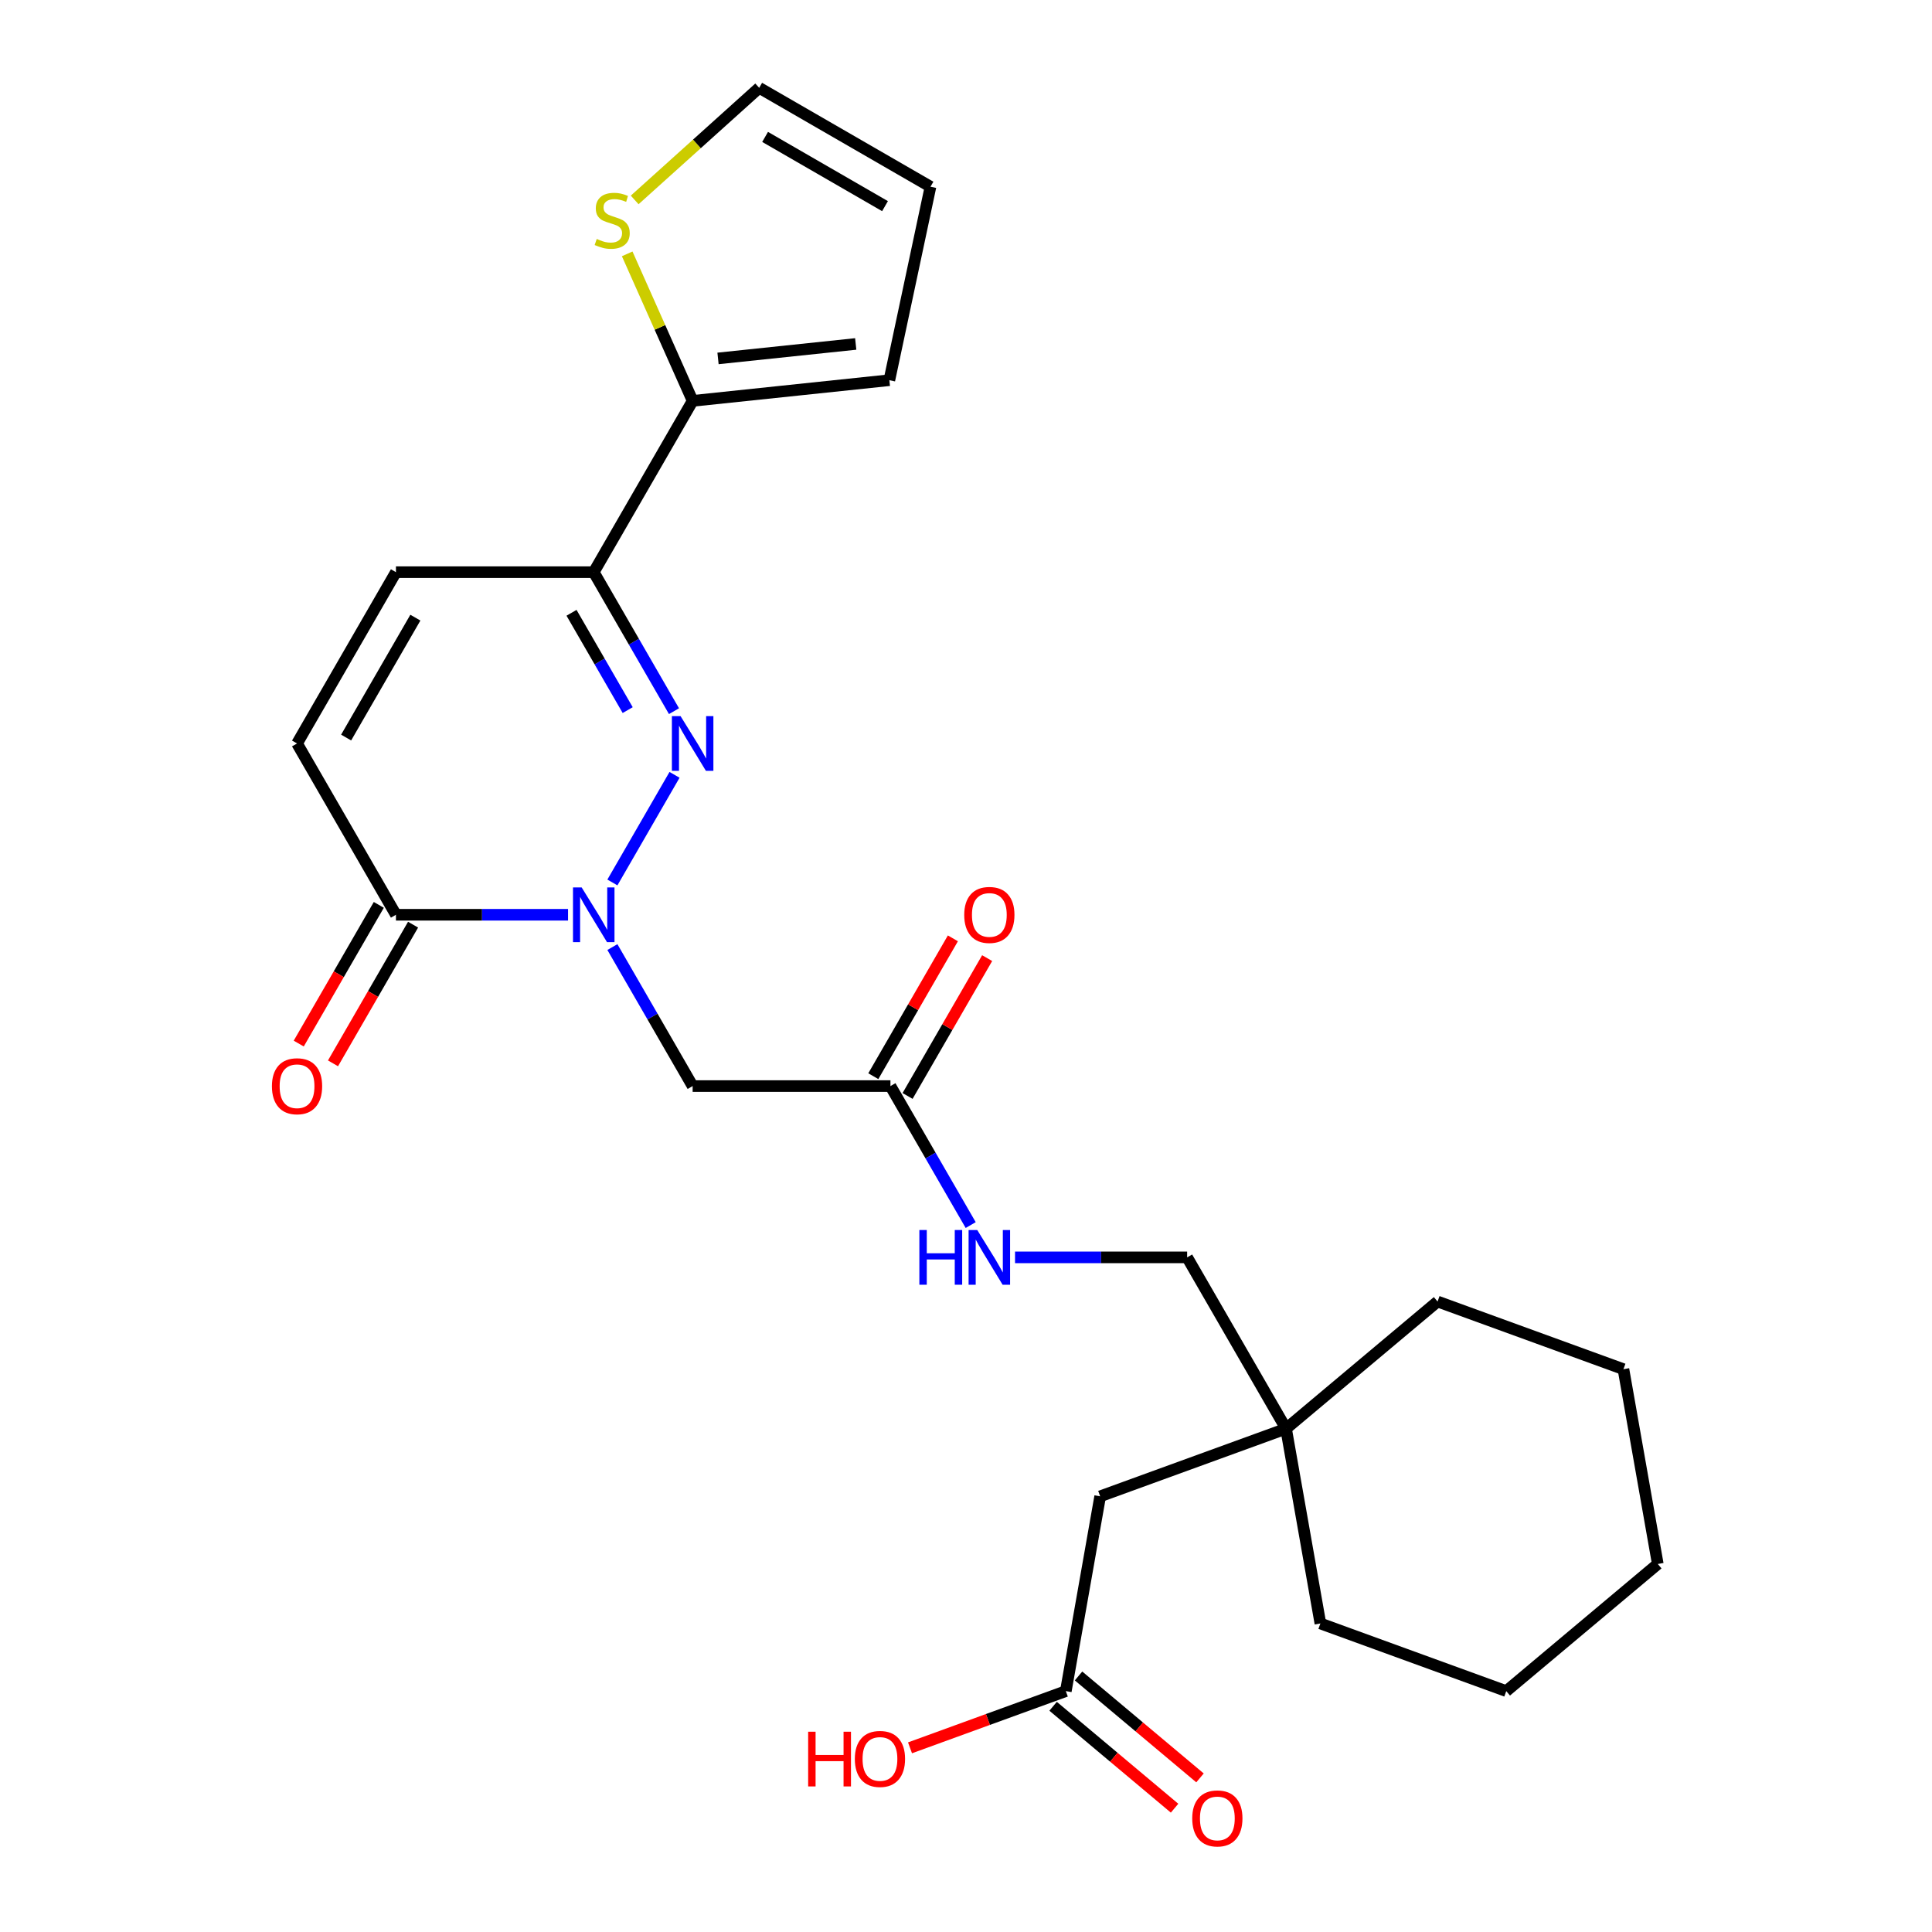 <?xml version='1.0' encoding='iso-8859-1'?>
<svg version='1.1' baseProfile='full'
              xmlns='http://www.w3.org/2000/svg'
                      xmlns:rdkit='http://www.rdkit.org/xml'
                      xmlns:xlink='http://www.w3.org/1999/xlink'
                  xml:space='preserve'
width='1000px' height='1000px' viewBox='0 0 1000 1000'>
<!-- END OF HEADER -->
<rect style='opacity:1.0;fill:#FFFFFF;stroke:none' width='1000' height='1000' x='0' y='0'> </rect>
<path class='bond-0' d='M 316.973,456.765 L 349.136,401.057' style='fill:none;fill-rule:evenodd;stroke:#0000FF;stroke-width:6px;stroke-linecap:butt;stroke-linejoin:miter;stroke-opacity:1' />
<path class='bond-2' d='M 294.02,473.485 L 249.48,473.485' style='fill:none;fill-rule:evenodd;stroke:#0000FF;stroke-width:6px;stroke-linecap:butt;stroke-linejoin:miter;stroke-opacity:1' />
<path class='bond-2' d='M 249.48,473.485 L 204.939,473.485' style='fill:none;fill-rule:evenodd;stroke:#000000;stroke-width:6px;stroke-linecap:butt;stroke-linejoin:miter;stroke-opacity:1' />
<path class='bond-3' d='M 316.973,490.204 L 337.742,526.177' style='fill:none;fill-rule:evenodd;stroke:#0000FF;stroke-width:6px;stroke-linecap:butt;stroke-linejoin:miter;stroke-opacity:1' />
<path class='bond-3' d='M 337.742,526.177 L 358.51,562.149' style='fill:none;fill-rule:evenodd;stroke:#000000;stroke-width:6px;stroke-linecap:butt;stroke-linejoin:miter;stroke-opacity:1' />
<path class='bond-1' d='M 348.857,368.101 L 328.089,332.128' style='fill:none;fill-rule:evenodd;stroke:#0000FF;stroke-width:6px;stroke-linecap:butt;stroke-linejoin:miter;stroke-opacity:1' />
<path class='bond-1' d='M 328.089,332.128 L 307.32,296.155' style='fill:none;fill-rule:evenodd;stroke:#000000;stroke-width:6px;stroke-linecap:butt;stroke-linejoin:miter;stroke-opacity:1' />
<path class='bond-1' d='M 324.894,367.547 L 310.356,342.366' style='fill:none;fill-rule:evenodd;stroke:#0000FF;stroke-width:6px;stroke-linecap:butt;stroke-linejoin:miter;stroke-opacity:1' />
<path class='bond-1' d='M 310.356,342.366 L 295.818,317.185' style='fill:none;fill-rule:evenodd;stroke:#000000;stroke-width:6px;stroke-linecap:butt;stroke-linejoin:miter;stroke-opacity:1' />
<path class='bond-4' d='M 307.32,296.155 L 358.51,207.491' style='fill:none;fill-rule:evenodd;stroke:#000000;stroke-width:6px;stroke-linecap:butt;stroke-linejoin:miter;stroke-opacity:1' />
<path class='bond-26' d='M 307.32,296.155 L 204.939,296.155' style='fill:none;fill-rule:evenodd;stroke:#000000;stroke-width:6px;stroke-linecap:butt;stroke-linejoin:miter;stroke-opacity:1' />
<path class='bond-6' d='M 204.939,473.485 L 153.748,384.82' style='fill:none;fill-rule:evenodd;stroke:#000000;stroke-width:6px;stroke-linecap:butt;stroke-linejoin:miter;stroke-opacity:1' />
<path class='bond-12' d='M 196.072,468.366 L 175.35,504.258' style='fill:none;fill-rule:evenodd;stroke:#000000;stroke-width:6px;stroke-linecap:butt;stroke-linejoin:miter;stroke-opacity:1' />
<path class='bond-12' d='M 175.35,504.258 L 154.627,540.151' style='fill:none;fill-rule:evenodd;stroke:#FF0000;stroke-width:6px;stroke-linecap:butt;stroke-linejoin:miter;stroke-opacity:1' />
<path class='bond-12' d='M 213.805,478.604 L 193.083,514.496' style='fill:none;fill-rule:evenodd;stroke:#000000;stroke-width:6px;stroke-linecap:butt;stroke-linejoin:miter;stroke-opacity:1' />
<path class='bond-12' d='M 193.083,514.496 L 172.36,550.389' style='fill:none;fill-rule:evenodd;stroke:#FF0000;stroke-width:6px;stroke-linecap:butt;stroke-linejoin:miter;stroke-opacity:1' />
<path class='bond-7' d='M 358.51,562.149 L 460.892,562.149' style='fill:none;fill-rule:evenodd;stroke:#000000;stroke-width:6px;stroke-linecap:butt;stroke-linejoin:miter;stroke-opacity:1' />
<path class='bond-8' d='M 358.51,207.491 L 341.572,169.446' style='fill:none;fill-rule:evenodd;stroke:#000000;stroke-width:6px;stroke-linecap:butt;stroke-linejoin:miter;stroke-opacity:1' />
<path class='bond-8' d='M 341.572,169.446 L 324.633,131.4' style='fill:none;fill-rule:evenodd;stroke:#CCCC00;stroke-width:6px;stroke-linecap:butt;stroke-linejoin:miter;stroke-opacity:1' />
<path class='bond-11' d='M 358.51,207.491 L 460.331,196.789' style='fill:none;fill-rule:evenodd;stroke:#000000;stroke-width:6px;stroke-linecap:butt;stroke-linejoin:miter;stroke-opacity:1' />
<path class='bond-11' d='M 371.643,185.521 L 442.917,178.03' style='fill:none;fill-rule:evenodd;stroke:#000000;stroke-width:6px;stroke-linecap:butt;stroke-linejoin:miter;stroke-opacity:1' />
<path class='bond-5' d='M 204.939,296.155 L 153.748,384.82' style='fill:none;fill-rule:evenodd;stroke:#000000;stroke-width:6px;stroke-linecap:butt;stroke-linejoin:miter;stroke-opacity:1' />
<path class='bond-5' d='M 214.993,319.693 L 179.16,381.758' style='fill:none;fill-rule:evenodd;stroke:#000000;stroke-width:6px;stroke-linecap:butt;stroke-linejoin:miter;stroke-opacity:1' />
<path class='bond-10' d='M 460.892,562.149 L 481.66,598.122' style='fill:none;fill-rule:evenodd;stroke:#000000;stroke-width:6px;stroke-linecap:butt;stroke-linejoin:miter;stroke-opacity:1' />
<path class='bond-10' d='M 481.66,598.122 L 502.429,634.094' style='fill:none;fill-rule:evenodd;stroke:#0000FF;stroke-width:6px;stroke-linecap:butt;stroke-linejoin:miter;stroke-opacity:1' />
<path class='bond-16' d='M 469.758,567.268 L 490.354,531.596' style='fill:none;fill-rule:evenodd;stroke:#000000;stroke-width:6px;stroke-linecap:butt;stroke-linejoin:miter;stroke-opacity:1' />
<path class='bond-16' d='M 490.354,531.596 L 510.949,495.923' style='fill:none;fill-rule:evenodd;stroke:#FF0000;stroke-width:6px;stroke-linecap:butt;stroke-linejoin:miter;stroke-opacity:1' />
<path class='bond-16' d='M 452.025,557.03 L 472.621,521.358' style='fill:none;fill-rule:evenodd;stroke:#000000;stroke-width:6px;stroke-linecap:butt;stroke-linejoin:miter;stroke-opacity:1' />
<path class='bond-16' d='M 472.621,521.358 L 493.216,485.685' style='fill:none;fill-rule:evenodd;stroke:#FF0000;stroke-width:6px;stroke-linecap:butt;stroke-linejoin:miter;stroke-opacity:1' />
<path class='bond-13' d='M 328.508,103.481 L 360.73,74.468' style='fill:none;fill-rule:evenodd;stroke:#CCCC00;stroke-width:6px;stroke-linecap:butt;stroke-linejoin:miter;stroke-opacity:1' />
<path class='bond-13' d='M 360.73,74.468 L 392.952,45.455' style='fill:none;fill-rule:evenodd;stroke:#000000;stroke-width:6px;stroke-linecap:butt;stroke-linejoin:miter;stroke-opacity:1' />
<path class='bond-9' d='M 551.669,875.321 L 569.447,774.495' style='fill:none;fill-rule:evenodd;stroke:#000000;stroke-width:6px;stroke-linecap:butt;stroke-linejoin:miter;stroke-opacity:1' />
<path class='bond-17' d='M 545.088,883.164 L 576.522,909.54' style='fill:none;fill-rule:evenodd;stroke:#000000;stroke-width:6px;stroke-linecap:butt;stroke-linejoin:miter;stroke-opacity:1' />
<path class='bond-17' d='M 576.522,909.54 L 607.957,935.917' style='fill:none;fill-rule:evenodd;stroke:#FF0000;stroke-width:6px;stroke-linecap:butt;stroke-linejoin:miter;stroke-opacity:1' />
<path class='bond-17' d='M 558.25,867.478 L 589.684,893.855' style='fill:none;fill-rule:evenodd;stroke:#000000;stroke-width:6px;stroke-linecap:butt;stroke-linejoin:miter;stroke-opacity:1' />
<path class='bond-17' d='M 589.684,893.855 L 621.119,920.231' style='fill:none;fill-rule:evenodd;stroke:#FF0000;stroke-width:6px;stroke-linecap:butt;stroke-linejoin:miter;stroke-opacity:1' />
<path class='bond-20' d='M 551.669,875.321 L 511.345,889.997' style='fill:none;fill-rule:evenodd;stroke:#000000;stroke-width:6px;stroke-linecap:butt;stroke-linejoin:miter;stroke-opacity:1' />
<path class='bond-20' d='M 511.345,889.997 L 471.022,904.674' style='fill:none;fill-rule:evenodd;stroke:#FF0000;stroke-width:6px;stroke-linecap:butt;stroke-linejoin:miter;stroke-opacity:1' />
<path class='bond-19' d='M 525.382,650.814 L 569.922,650.814' style='fill:none;fill-rule:evenodd;stroke:#0000FF;stroke-width:6px;stroke-linecap:butt;stroke-linejoin:miter;stroke-opacity:1' />
<path class='bond-19' d='M 569.922,650.814 L 614.463,650.814' style='fill:none;fill-rule:evenodd;stroke:#000000;stroke-width:6px;stroke-linecap:butt;stroke-linejoin:miter;stroke-opacity:1' />
<path class='bond-15' d='M 460.331,196.789 L 481.617,96.645' style='fill:none;fill-rule:evenodd;stroke:#000000;stroke-width:6px;stroke-linecap:butt;stroke-linejoin:miter;stroke-opacity:1' />
<path class='bond-27' d='M 392.952,45.455 L 481.617,96.645' style='fill:none;fill-rule:evenodd;stroke:#000000;stroke-width:6px;stroke-linecap:butt;stroke-linejoin:miter;stroke-opacity:1' />
<path class='bond-27' d='M 396.014,70.866 L 458.079,106.699' style='fill:none;fill-rule:evenodd;stroke:#000000;stroke-width:6px;stroke-linecap:butt;stroke-linejoin:miter;stroke-opacity:1' />
<path class='bond-14' d='M 665.654,739.479 L 614.463,650.814' style='fill:none;fill-rule:evenodd;stroke:#000000;stroke-width:6px;stroke-linecap:butt;stroke-linejoin:miter;stroke-opacity:1' />
<path class='bond-18' d='M 665.654,739.479 L 569.447,774.495' style='fill:none;fill-rule:evenodd;stroke:#000000;stroke-width:6px;stroke-linecap:butt;stroke-linejoin:miter;stroke-opacity:1' />
<path class='bond-21' d='M 665.654,739.479 L 744.082,673.669' style='fill:none;fill-rule:evenodd;stroke:#000000;stroke-width:6px;stroke-linecap:butt;stroke-linejoin:miter;stroke-opacity:1' />
<path class='bond-22' d='M 665.654,739.479 L 683.432,840.304' style='fill:none;fill-rule:evenodd;stroke:#000000;stroke-width:6px;stroke-linecap:butt;stroke-linejoin:miter;stroke-opacity:1' />
<path class='bond-23' d='M 744.082,673.669 L 840.289,708.686' style='fill:none;fill-rule:evenodd;stroke:#000000;stroke-width:6px;stroke-linecap:butt;stroke-linejoin:miter;stroke-opacity:1' />
<path class='bond-24' d='M 683.432,840.304 L 779.639,875.321' style='fill:none;fill-rule:evenodd;stroke:#000000;stroke-width:6px;stroke-linecap:butt;stroke-linejoin:miter;stroke-opacity:1' />
<path class='bond-28' d='M 840.289,708.686 L 858.067,809.512' style='fill:none;fill-rule:evenodd;stroke:#000000;stroke-width:6px;stroke-linecap:butt;stroke-linejoin:miter;stroke-opacity:1' />
<path class='bond-25' d='M 779.639,875.321 L 858.067,809.512' style='fill:none;fill-rule:evenodd;stroke:#000000;stroke-width:6px;stroke-linecap:butt;stroke-linejoin:miter;stroke-opacity:1' />
<path  class='atom-0' d='M 301.06 459.325
L 310.34 474.325
Q 311.26 475.805, 312.74 478.485
Q 314.22 481.165, 314.3 481.325
L 314.3 459.325
L 318.06 459.325
L 318.06 487.645
L 314.18 487.645
L 304.22 471.245
Q 303.06 469.325, 301.82 467.125
Q 300.62 464.925, 300.26 464.245
L 300.26 487.645
L 296.58 487.645
L 296.58 459.325
L 301.06 459.325
' fill='#0000FF'/>
<path  class='atom-1' d='M 352.25 370.66
L 361.53 385.66
Q 362.45 387.14, 363.93 389.82
Q 365.41 392.5, 365.49 392.66
L 365.49 370.66
L 369.25 370.66
L 369.25 398.98
L 365.37 398.98
L 355.41 382.58
Q 354.25 380.66, 353.01 378.46
Q 351.81 376.26, 351.45 375.58
L 351.45 398.98
L 347.77 398.98
L 347.77 370.66
L 352.25 370.66
' fill='#0000FF'/>
<path  class='atom-9' d='M 308.868 123.681
Q 309.188 123.801, 310.508 124.361
Q 311.828 124.921, 313.268 125.281
Q 314.748 125.601, 316.188 125.601
Q 318.868 125.601, 320.428 124.321
Q 321.988 123.001, 321.988 120.721
Q 321.988 119.161, 321.188 118.201
Q 320.428 117.241, 319.228 116.721
Q 318.028 116.201, 316.028 115.601
Q 313.508 114.841, 311.988 114.121
Q 310.508 113.401, 309.428 111.881
Q 308.388 110.361, 308.388 107.801
Q 308.388 104.241, 310.788 102.041
Q 313.228 99.841, 318.028 99.841
Q 321.308 99.841, 325.028 101.401
L 324.108 104.481
Q 320.708 103.081, 318.148 103.081
Q 315.388 103.081, 313.868 104.241
Q 312.348 105.361, 312.388 107.321
Q 312.388 108.841, 313.148 109.761
Q 313.948 110.681, 315.068 111.201
Q 316.228 111.721, 318.148 112.321
Q 320.708 113.121, 322.228 113.921
Q 323.748 114.721, 324.828 116.361
Q 325.948 117.961, 325.948 120.721
Q 325.948 124.641, 323.308 126.761
Q 320.708 128.841, 316.348 128.841
Q 313.828 128.841, 311.908 128.281
Q 310.028 127.761, 307.788 126.841
L 308.868 123.681
' fill='#CCCC00'/>
<path  class='atom-11' d='M 475.862 636.654
L 479.702 636.654
L 479.702 648.694
L 494.182 648.694
L 494.182 636.654
L 498.022 636.654
L 498.022 664.974
L 494.182 664.974
L 494.182 651.894
L 479.702 651.894
L 479.702 664.974
L 475.862 664.974
L 475.862 636.654
' fill='#0000FF'/>
<path  class='atom-11' d='M 505.822 636.654
L 515.102 651.654
Q 516.022 653.134, 517.502 655.814
Q 518.982 658.494, 519.062 658.654
L 519.062 636.654
L 522.822 636.654
L 522.822 664.974
L 518.942 664.974
L 508.982 648.574
Q 507.822 646.654, 506.582 644.454
Q 505.382 642.254, 505.022 641.574
L 505.022 664.974
L 501.342 664.974
L 501.342 636.654
L 505.822 636.654
' fill='#0000FF'/>
<path  class='atom-13' d='M 140.748 562.229
Q 140.748 555.429, 144.108 551.629
Q 147.468 547.829, 153.748 547.829
Q 160.028 547.829, 163.388 551.629
Q 166.748 555.429, 166.748 562.229
Q 166.748 569.109, 163.348 573.029
Q 159.948 576.909, 153.748 576.909
Q 147.508 576.909, 144.108 573.029
Q 140.748 569.149, 140.748 562.229
M 153.748 573.709
Q 158.068 573.709, 160.388 570.829
Q 162.748 567.909, 162.748 562.229
Q 162.748 556.669, 160.388 553.869
Q 158.068 551.029, 153.748 551.029
Q 149.428 551.029, 147.068 553.829
Q 144.748 556.629, 144.748 562.229
Q 144.748 567.949, 147.068 570.829
Q 149.428 573.709, 153.748 573.709
' fill='#FF0000'/>
<path  class='atom-17' d='M 499.082 473.565
Q 499.082 466.765, 502.442 462.965
Q 505.802 459.165, 512.082 459.165
Q 518.362 459.165, 521.722 462.965
Q 525.082 466.765, 525.082 473.565
Q 525.082 480.445, 521.682 484.365
Q 518.282 488.245, 512.082 488.245
Q 505.842 488.245, 502.442 484.365
Q 499.082 480.485, 499.082 473.565
M 512.082 485.045
Q 516.402 485.045, 518.722 482.165
Q 521.082 479.245, 521.082 473.565
Q 521.082 468.005, 518.722 465.205
Q 516.402 462.365, 512.082 462.365
Q 507.762 462.365, 505.402 465.165
Q 503.082 467.965, 503.082 473.565
Q 503.082 479.285, 505.402 482.165
Q 507.762 485.045, 512.082 485.045
' fill='#FF0000'/>
<path  class='atom-18' d='M 617.097 941.21
Q 617.097 934.41, 620.457 930.61
Q 623.817 926.81, 630.097 926.81
Q 636.377 926.81, 639.737 930.61
Q 643.097 934.41, 643.097 941.21
Q 643.097 948.09, 639.697 952.01
Q 636.297 955.89, 630.097 955.89
Q 623.857 955.89, 620.457 952.01
Q 617.097 948.13, 617.097 941.21
M 630.097 952.69
Q 634.417 952.69, 636.737 949.81
Q 639.097 946.89, 639.097 941.21
Q 639.097 935.65, 636.737 932.85
Q 634.417 930.01, 630.097 930.01
Q 625.777 930.01, 623.417 932.81
Q 621.097 935.61, 621.097 941.21
Q 621.097 946.93, 623.417 949.81
Q 625.777 952.69, 630.097 952.69
' fill='#FF0000'/>
<path  class='atom-21' d='M 418.302 896.337
L 422.142 896.337
L 422.142 908.377
L 436.622 908.377
L 436.622 896.337
L 440.462 896.337
L 440.462 924.657
L 436.622 924.657
L 436.622 911.577
L 422.142 911.577
L 422.142 924.657
L 418.302 924.657
L 418.302 896.337
' fill='#FF0000'/>
<path  class='atom-21' d='M 442.462 910.417
Q 442.462 903.617, 445.822 899.817
Q 449.182 896.017, 455.462 896.017
Q 461.742 896.017, 465.102 899.817
Q 468.462 903.617, 468.462 910.417
Q 468.462 917.297, 465.062 921.217
Q 461.662 925.097, 455.462 925.097
Q 449.222 925.097, 445.822 921.217
Q 442.462 917.337, 442.462 910.417
M 455.462 921.897
Q 459.782 921.897, 462.102 919.017
Q 464.462 916.097, 464.462 910.417
Q 464.462 904.857, 462.102 902.057
Q 459.782 899.217, 455.462 899.217
Q 451.142 899.217, 448.782 902.017
Q 446.462 904.817, 446.462 910.417
Q 446.462 916.137, 448.782 919.017
Q 451.142 921.897, 455.462 921.897
' fill='#FF0000'/>
</svg>
